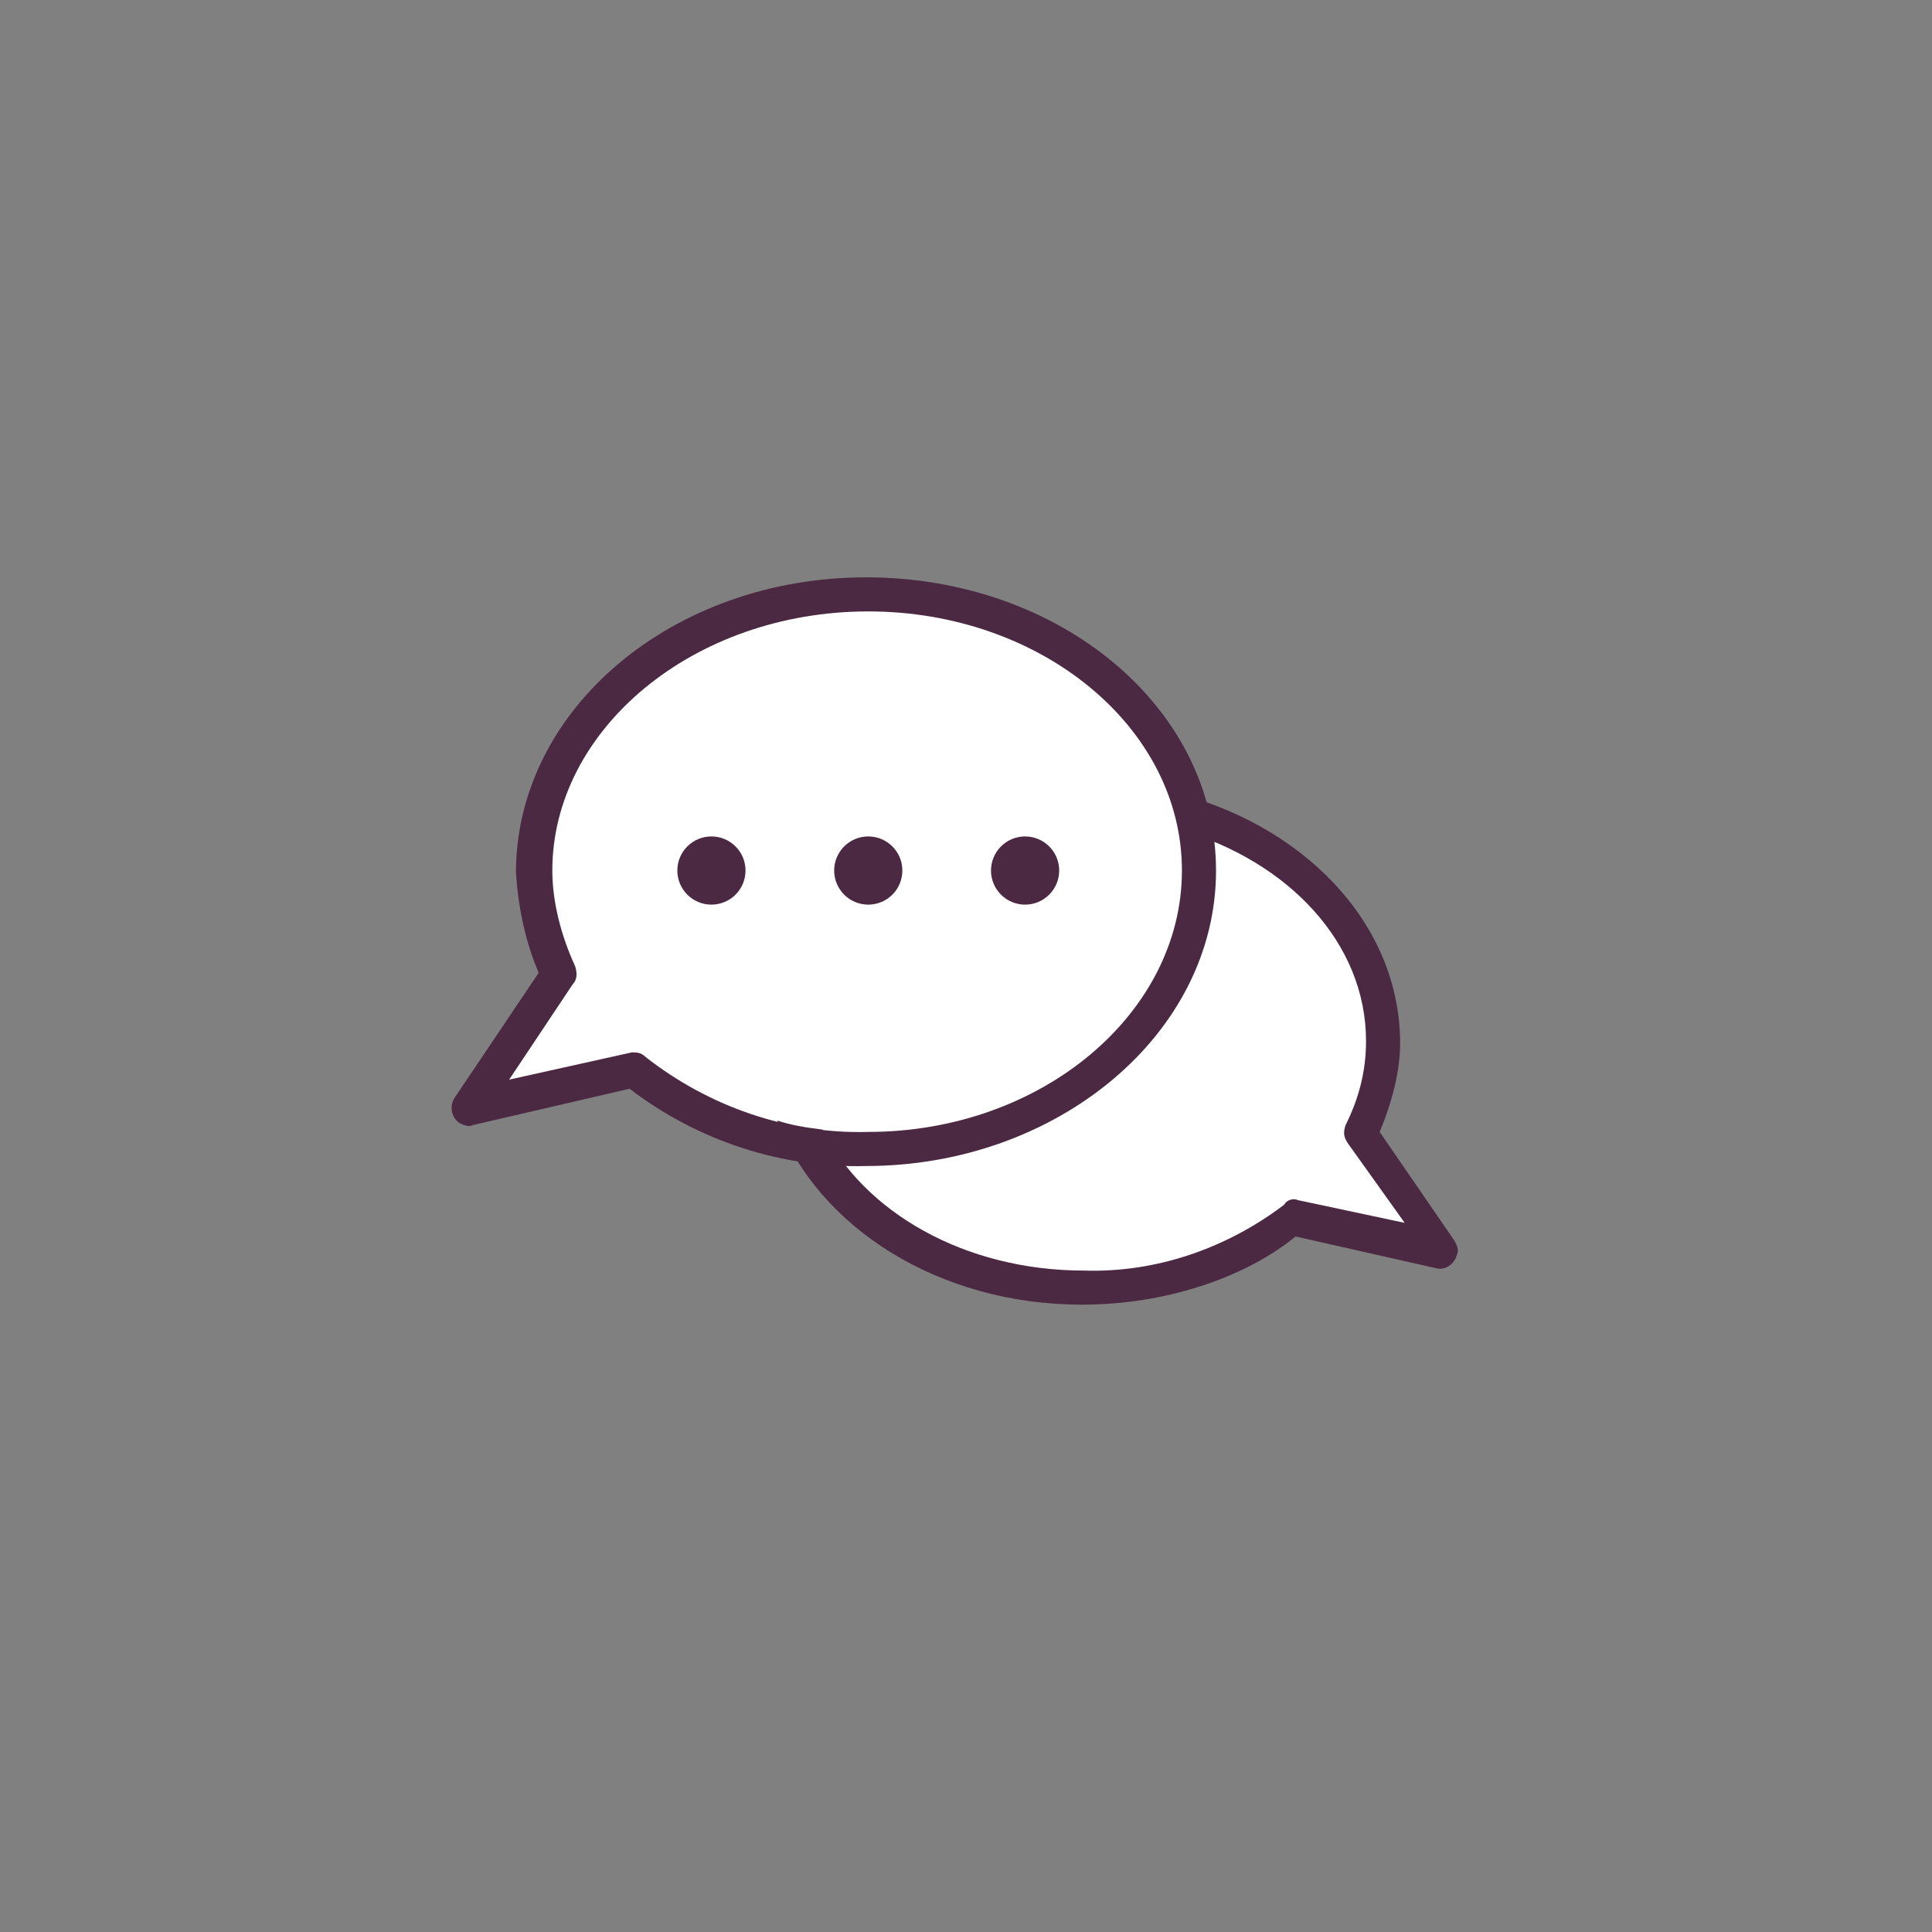 <?xml version="1.0" encoding="utf-8"?>
<!-- Generator: Adobe Illustrator 26.0.1, SVG Export Plug-In . SVG Version: 6.00 Build 0)  -->
<svg version="1.1" id="Layer_1" xmlns="http://www.w3.org/2000/svg" xmlns:xlink="http://www.w3.org/1999/xlink" x="0px" y="0px"
	 viewBox="0 0 85 85" style="enable-background:new 0 0 85 85;" xml:space="preserve">
<rect x="0" y="0" width="85" height="85" fill="#808080" stroke="none"/>
<style type="text/css">
	.st0{fill:#FFFFFF;}
	.st1{fill-rule:evenodd;clip-rule:evenodd;fill:#4C2942;}
	.st2{fill:#4C2942;}
</style>
<g>
	<ellipse class="st0" cx="38.4" cy="38.2" rx="14.6" ry="12.4"/>
	<ellipse class="st0" cx="47.7" cy="46.1" rx="13.2" ry="10.9"/>
	<polygon class="st0" points="25.5,41.8 20.8,48.8 30.3,46.4 	"/>
	<polygon class="st0" points="55.8,53.3 63,55 59.4,48.9 	"/>
	<g id="Group_357" transform="translate(-0.499 -2.5)">
		<g id="Group_356" transform="translate(0.499 2.5)">
			<g id="Group_355">
				<path id="Path_224" class="st1" d="M34.2,49.3c1.8,4.7,7.1,8.1,13.4,8.1c3.7,0,7.2-1.2,9.4-3l6.2,1.4c0.4,0.1,0.8-0.2,0.9-0.6
					c0.1-0.2,0-0.4-0.1-0.6l-3.3-4.8c0.5-1.2,0.9-2.6,0.9-3.9c0-5.3-4.3-9.7-10.2-11.1c0.2,0.5,0.4,1.1,0.5,1.7
					c4.8,1.4,8.2,5,8.2,9.3c0,1.3-0.3,2.5-0.9,3.7c-0.1,0.3-0.1,0.5,0.1,0.8l2.5,3.5l-4.7-1c-0.2-0.1-0.5,0-0.6,0.2
					c-2.5,1.9-5.6,3-8.8,2.9c-5.3,0-9.7-2.6-11.5-6.2C35.4,49.6,34.8,49.5,34.2,49.3z"/>
				<path id="Path_225" class="st1" d="M23.7,42.8L20,48.3c-0.2,0.3-0.2,0.8,0.2,1.1c0.2,0.1,0.4,0.2,0.6,0.1l6.9-1.6
					c3,2.3,6.7,3.5,10.4,3.4c8.4,0,15.4-5.8,15.4-13s-6.9-12.9-15.4-12.9s-15.4,5.8-15.4,13C22.8,39.9,23.1,41.4,23.7,42.8z
					 M38.2,26.9C45.8,26.9,52,32,52,38.3s-6.2,11.5-13.8,11.5c-3.5,0.1-7-1.1-9.8-3.3c-0.2-0.2-0.4-0.2-0.6-0.2l-5.4,1.2l2.8-4.2
					c0.2-0.2,0.2-0.5,0.1-0.8c-0.6-1.3-1-2.8-1-4.2C24.3,32.1,30.5,26.9,38.2,26.9z"/>
				<circle id="Ellipse_11" class="st2" cx="31.3" cy="38.3" r="1.5"/>
				<circle id="Ellipse_12" class="st2" cx="38.2" cy="38.3" r="1.5"/>
				<circle id="Ellipse_13" class="st2" cx="45.1" cy="38.3" r="1.5"/>
			</g>
		</g>
	</g>
</g>
</svg>
